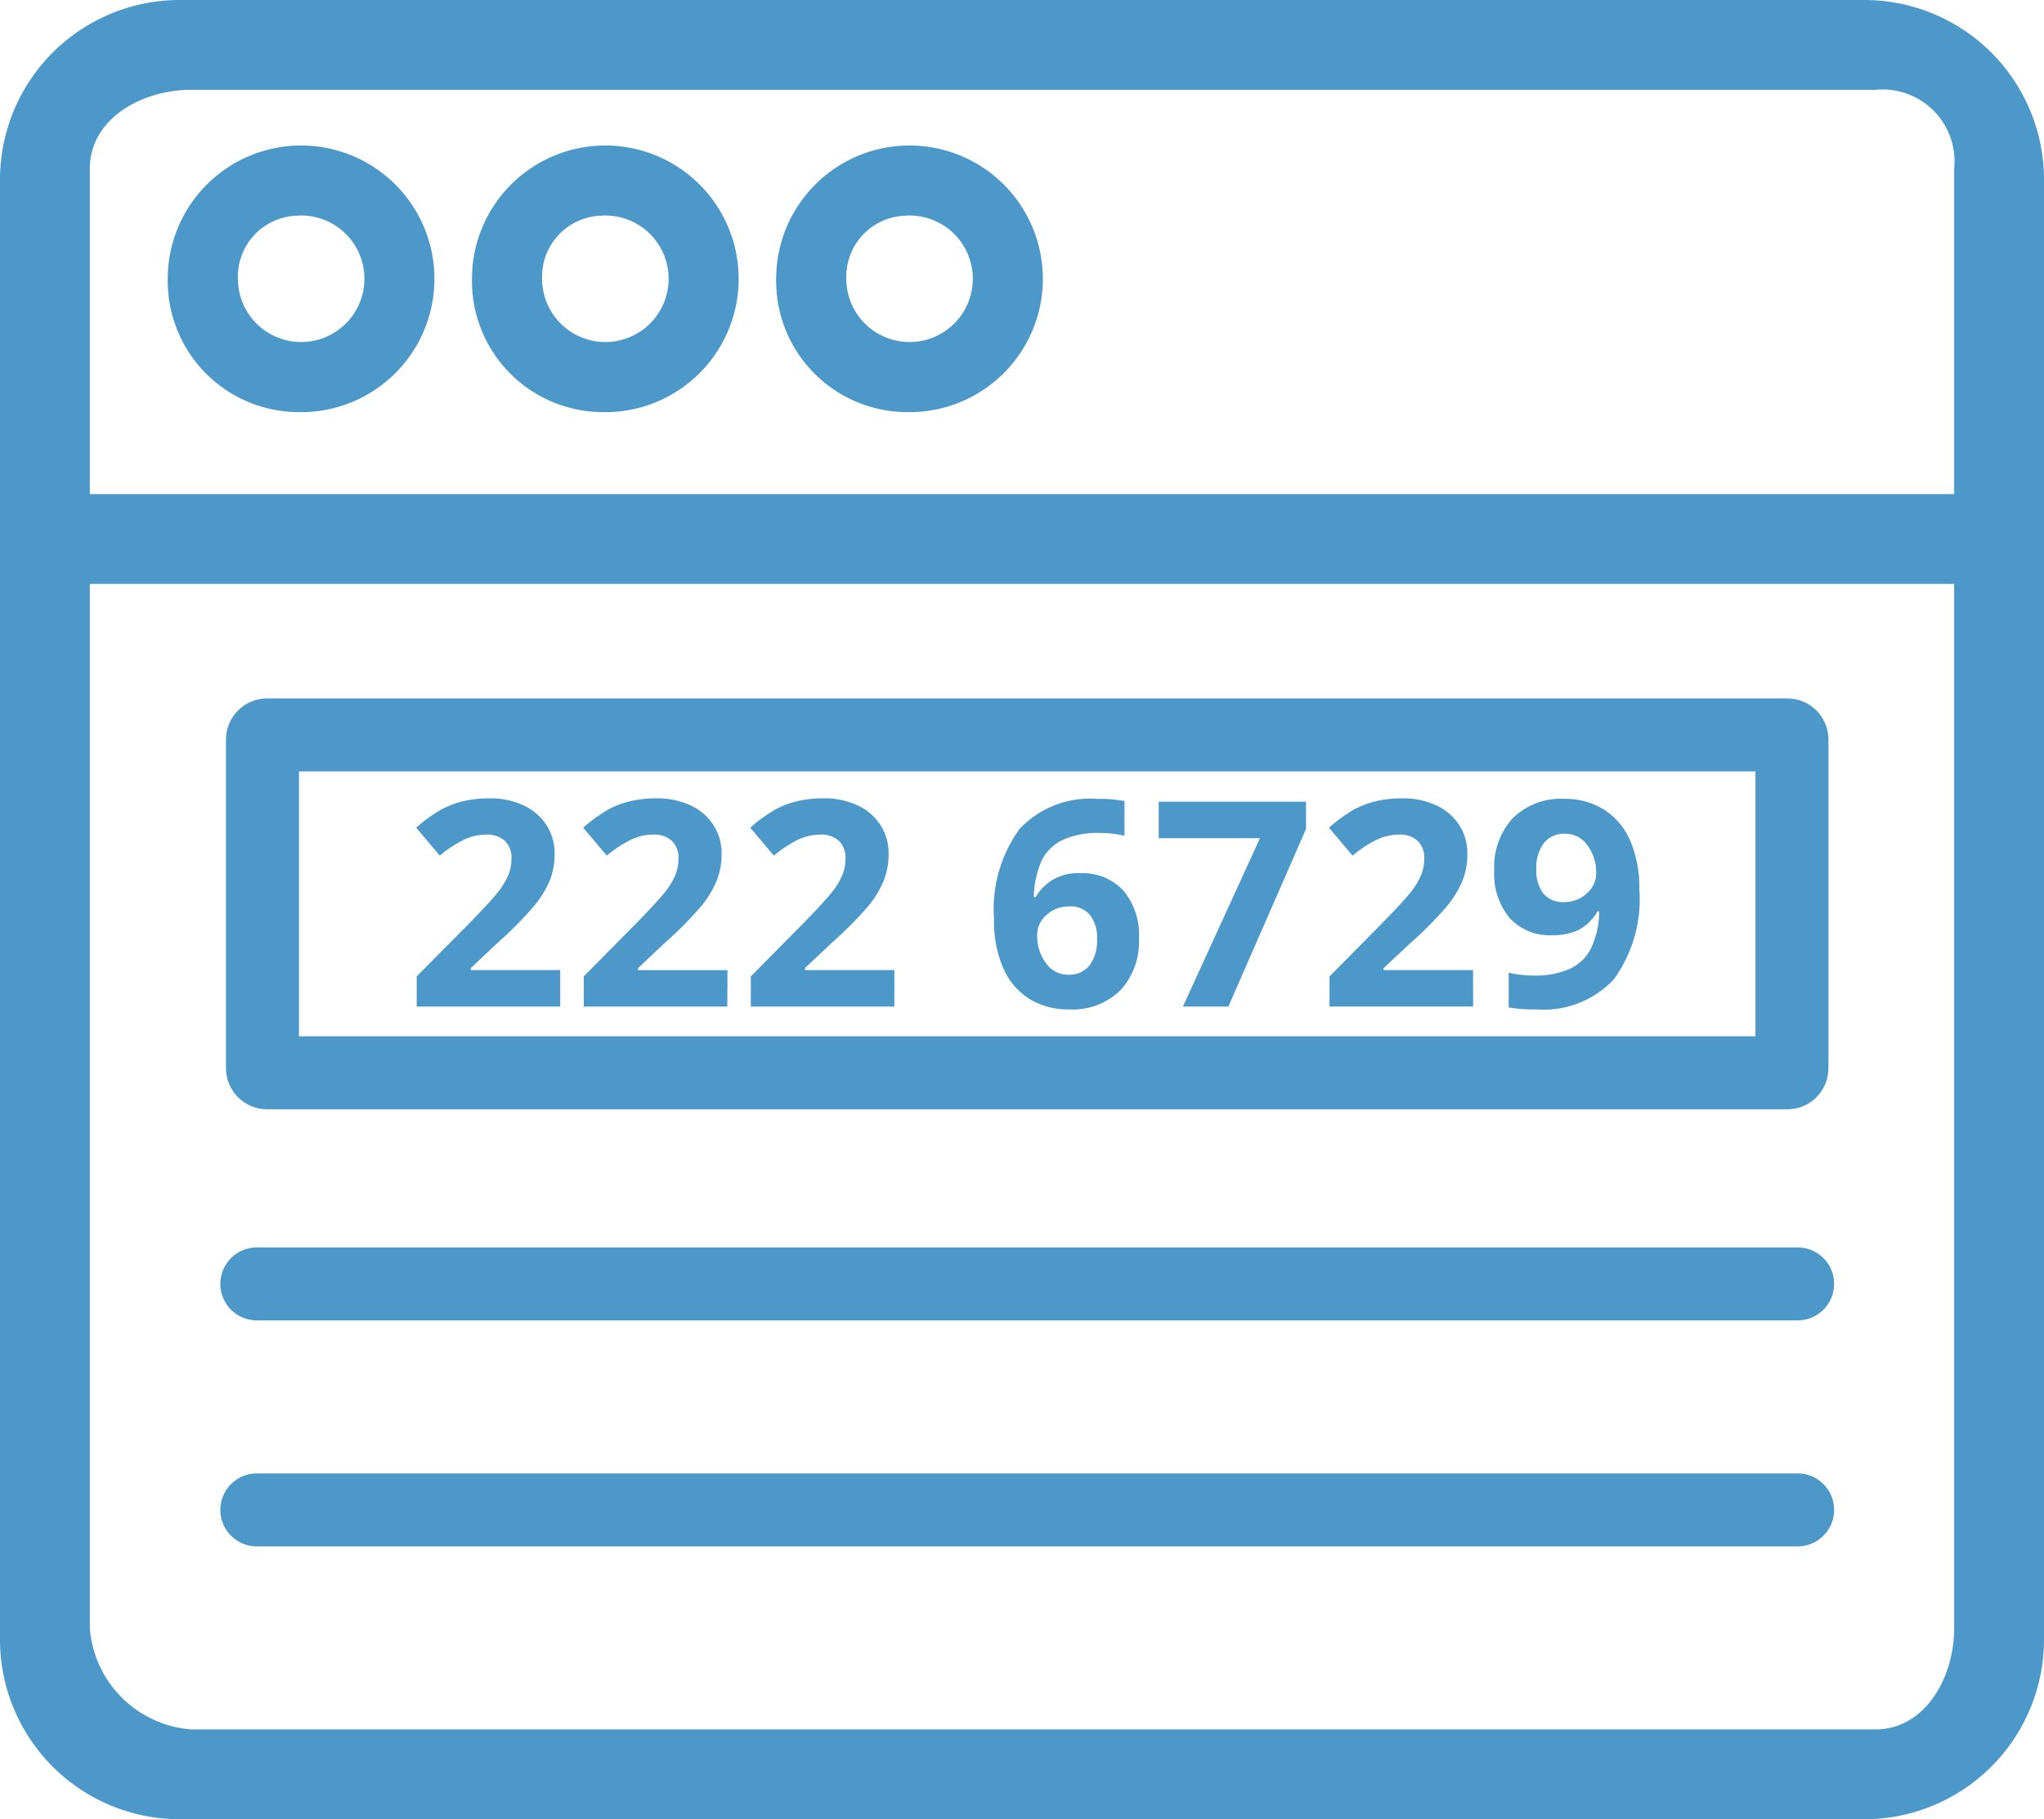 <svg xmlns="http://www.w3.org/2000/svg" width="84.018" height="74.785" viewBox="0 0 84.018 74.785"><defs><style>.a{fill:#4c98c9;}.b,.c{fill:none;}.c{stroke:#4c98c9;stroke-linecap:round;stroke-width:3px;}.d,.e{stroke:none;}.e{fill:#4c98c9;}</style></defs><g transform="translate(0 -26.122)"><path class="a" d="M76.632,26.122H7.386A7.386,7.386,0,0,0,0,33.508V93.521a7.386,7.386,0,0,0,7.386,7.386H76.632a7.386,7.386,0,0,0,7.386-7.386V33.508A7.386,7.386,0,0,0,76.632,26.122ZM80.325,93.06c0,2.031-1.2,4.155-3.232,4.155H7.848A4.524,4.524,0,0,1,3.693,93.06V50.127H80.325Zm0-60.013V46.434H3.693V33.047c0-2.031,2.123-3.232,4.155-3.232H77.094a2.955,2.955,0,0,1,3.232,3.232Z" transform="translate(0 0)"/><g class="b" transform="translate(9.289 54.834)"><path class="d" d="M1.689,0H64.18a1.689,1.689,0,0,1,1.689,1.689V15.2a1.689,1.689,0,0,1-1.689,1.689H1.689A1.689,1.689,0,0,1,0,15.2V1.689A1.689,1.689,0,0,1,1.689,0Z"/><path class="e" d="M 3 3 L 3 13.889 L 62.869 13.889 L 62.869 3 L 3 3 M 1.689 -3.814697265625e-06 L 64.18 -3.814697265625e-06 C 65.113 -3.814697265625e-06 65.869 0.756 65.869 1.689 L 65.869 15.2 C 65.869 16.133 65.113 16.889 64.18 16.889 L 1.689 16.889 C 0.756 16.889 -7.62939453125e-06 16.133 -7.62939453125e-06 15.2 L -7.62939453125e-06 1.689 C -7.62939453125e-06 0.756 0.756 -3.814697265625e-06 1.689 -3.814697265625e-06 Z"/></g><path class="a" d="M-23.822-1.577h-5.9V-2.818L-27.6-4.96q.941-.964,1.23-1.336a2.939,2.939,0,0,0,.416-.69,1.756,1.756,0,0,0,.127-.658.959.959,0,0,0-.28-.756,1.086,1.086,0,0,0-.748-.248,2.15,2.15,0,0,0-.953.225,4.916,4.916,0,0,0-.964.641l-.97-1.149a6.327,6.327,0,0,1,1.033-.75,3.793,3.793,0,0,1,.895-.338,4.585,4.585,0,0,1,1.085-.118,3.213,3.213,0,0,1,1.4.289,2.229,2.229,0,0,1,.941.808,2.147,2.147,0,0,1,.335,1.189,2.911,2.911,0,0,1-.2,1.094A4.2,4.2,0,0,1-24.9-5.71a15.524,15.524,0,0,1-1.515,1.53L-27.5-3.158v.081h3.677Zm6.867,0h-5.9V-2.818l2.119-2.142q.941-.964,1.23-1.336a2.939,2.939,0,0,0,.416-.69,1.756,1.756,0,0,0,.127-.658.959.959,0,0,0-.28-.756,1.086,1.086,0,0,0-.748-.248,2.15,2.15,0,0,0-.953.225,4.915,4.915,0,0,0-.964.641l-.97-1.149a6.327,6.327,0,0,1,1.033-.75,3.793,3.793,0,0,1,.895-.338,4.585,4.585,0,0,1,1.085-.118,3.213,3.213,0,0,1,1.4.289,2.229,2.229,0,0,1,.941.808,2.147,2.147,0,0,1,.335,1.189,2.911,2.911,0,0,1-.2,1.094,4.2,4.2,0,0,1-.635,1.048,15.524,15.524,0,0,1-1.515,1.53l-1.085,1.022v.081h3.677Zm6.867,0h-5.9V-2.818L-13.87-4.96q.941-.964,1.23-1.336a2.939,2.939,0,0,0,.416-.69,1.756,1.756,0,0,0,.127-.658.959.959,0,0,0-.28-.756,1.086,1.086,0,0,0-.748-.248,2.15,2.15,0,0,0-.953.225,4.916,4.916,0,0,0-.964.641l-.97-1.149a6.327,6.327,0,0,1,1.033-.75,3.793,3.793,0,0,1,.895-.338A4.585,4.585,0,0,1-13-10.138a3.213,3.213,0,0,1,1.4.289,2.229,2.229,0,0,1,.941.808,2.147,2.147,0,0,1,.335,1.189,2.911,2.911,0,0,1-.2,1.094,4.2,4.2,0,0,1-.635,1.048A15.524,15.524,0,0,1-12.68-4.18l-1.085,1.022v.081h3.677Zm4.1-3.585A5.583,5.583,0,0,1-4.931-8.891a3.968,3.968,0,0,1,3.172-1.224,5.756,5.756,0,0,1,1.131.087V-8.6a4.623,4.623,0,0,0-1.016-.115,3.488,3.488,0,0,0-1.5.277,1.863,1.863,0,0,0-.869.82,3.764,3.764,0,0,0-.341,1.541h.075a1.959,1.959,0,0,1,1.83-.981,2.266,2.266,0,0,1,1.772.71A2.823,2.823,0,0,1-.033-4.388,2.947,2.947,0,0,1-.795-2.249a2.8,2.8,0,0,1-2.113.788,3.022,3.022,0,0,1-1.631-.433A2.812,2.812,0,0,1-5.612-3.158,4.814,4.814,0,0,1-5.99-5.162Zm3.048,2.274a1.056,1.056,0,0,0,.877-.384,1.718,1.718,0,0,0,.306-1.094,1.509,1.509,0,0,0-.286-.973,1.042,1.042,0,0,0-.863-.355,1.322,1.322,0,0,0-.927.352,1.081,1.081,0,0,0-.384.82,1.858,1.858,0,0,0,.361,1.16A1.105,1.105,0,0,0-2.942-2.887Zm4.713,1.31L4.941-8.5H.778V-10H6.834v1.12L3.642-1.577Zm11.929,0H7.8V-2.818L9.919-4.96q.941-.964,1.23-1.336a2.939,2.939,0,0,0,.416-.69,1.756,1.756,0,0,0,.127-.658.959.959,0,0,0-.28-.756,1.086,1.086,0,0,0-.748-.248,2.15,2.15,0,0,0-.953.225,4.916,4.916,0,0,0-.964.641l-.97-1.149a6.327,6.327,0,0,1,1.033-.75,3.793,3.793,0,0,1,.895-.338,4.585,4.585,0,0,1,1.085-.118,3.213,3.213,0,0,1,1.4.289,2.229,2.229,0,0,1,.941.808,2.147,2.147,0,0,1,.335,1.189,2.911,2.911,0,0,1-.2,1.094,4.2,4.2,0,0,1-.635,1.048,15.524,15.524,0,0,1-1.515,1.53L10.023-3.158v.081H13.7Zm6.832-4.838a5.619,5.619,0,0,1-1.051,3.723A3.954,3.954,0,0,1,16.3-1.461a5.973,5.973,0,0,1-1.137-.081V-2.974a4.174,4.174,0,0,0,1.016.121,3.568,3.568,0,0,0,1.472-.263,1.857,1.857,0,0,0,.883-.826,3.636,3.636,0,0,0,.352-1.55h-.069a1.973,1.973,0,0,1-.774.762,2.442,2.442,0,0,1-1.1.219,2.217,2.217,0,0,1-1.738-.707,2.838,2.838,0,0,1-.635-1.966,2.935,2.935,0,0,1,.771-2.145,2.8,2.8,0,0,1,2.1-.788,3.021,3.021,0,0,1,1.637.439A2.816,2.816,0,0,1,20.157-8.4,4.82,4.82,0,0,1,20.533-6.414ZM17.479-8.683a1.057,1.057,0,0,0-.866.381,1.693,1.693,0,0,0-.312,1.1,1.523,1.523,0,0,0,.283.97,1.029,1.029,0,0,0,.86.358,1.326,1.326,0,0,0,.929-.355,1.081,1.081,0,0,0,.387-.817A1.858,1.858,0,0,0,18.4-8.21,1.11,1.11,0,0,0,17.479-8.683Z" transform="translate(46.85 69.078)"/><path class="c" d="M0,0H63.335" transform="translate(10.556 78.901)"/><path class="c" d="M0,0H63.335" transform="translate(10.556 88.191)"/><g transform="translate(-102 1)"><path class="a" d="M89.774,35.515a5.481,5.481,0,1,0-5.289-5.478A5.392,5.392,0,0,0,89.774,35.515Zm0-8.073a2.6,2.6,0,1,1-2.406,2.594A2.508,2.508,0,0,1,89.774,27.442Zm0,0" transform="translate(36.915 6.547)"/><path class="a" d="M150.489,35.515a5.481,5.481,0,1,0-5.289-5.478A5.393,5.393,0,0,0,150.489,35.515Zm0-8.073a2.6,2.6,0,1,1-2.406,2.594A2.509,2.509,0,0,1,150.489,27.442Zm0,0" transform="translate(-11.296 6.547)"/><path class="a" d="M29.058,35.515a5.481,5.481,0,1,0-5.289-5.478A5.392,5.392,0,0,0,29.058,35.515Zm0-8.073a2.6,2.6,0,1,1-2.405,2.594A2.508,2.508,0,0,1,29.058,27.442Zm0,0" transform="translate(85.126 6.547)"/></g></g></svg>